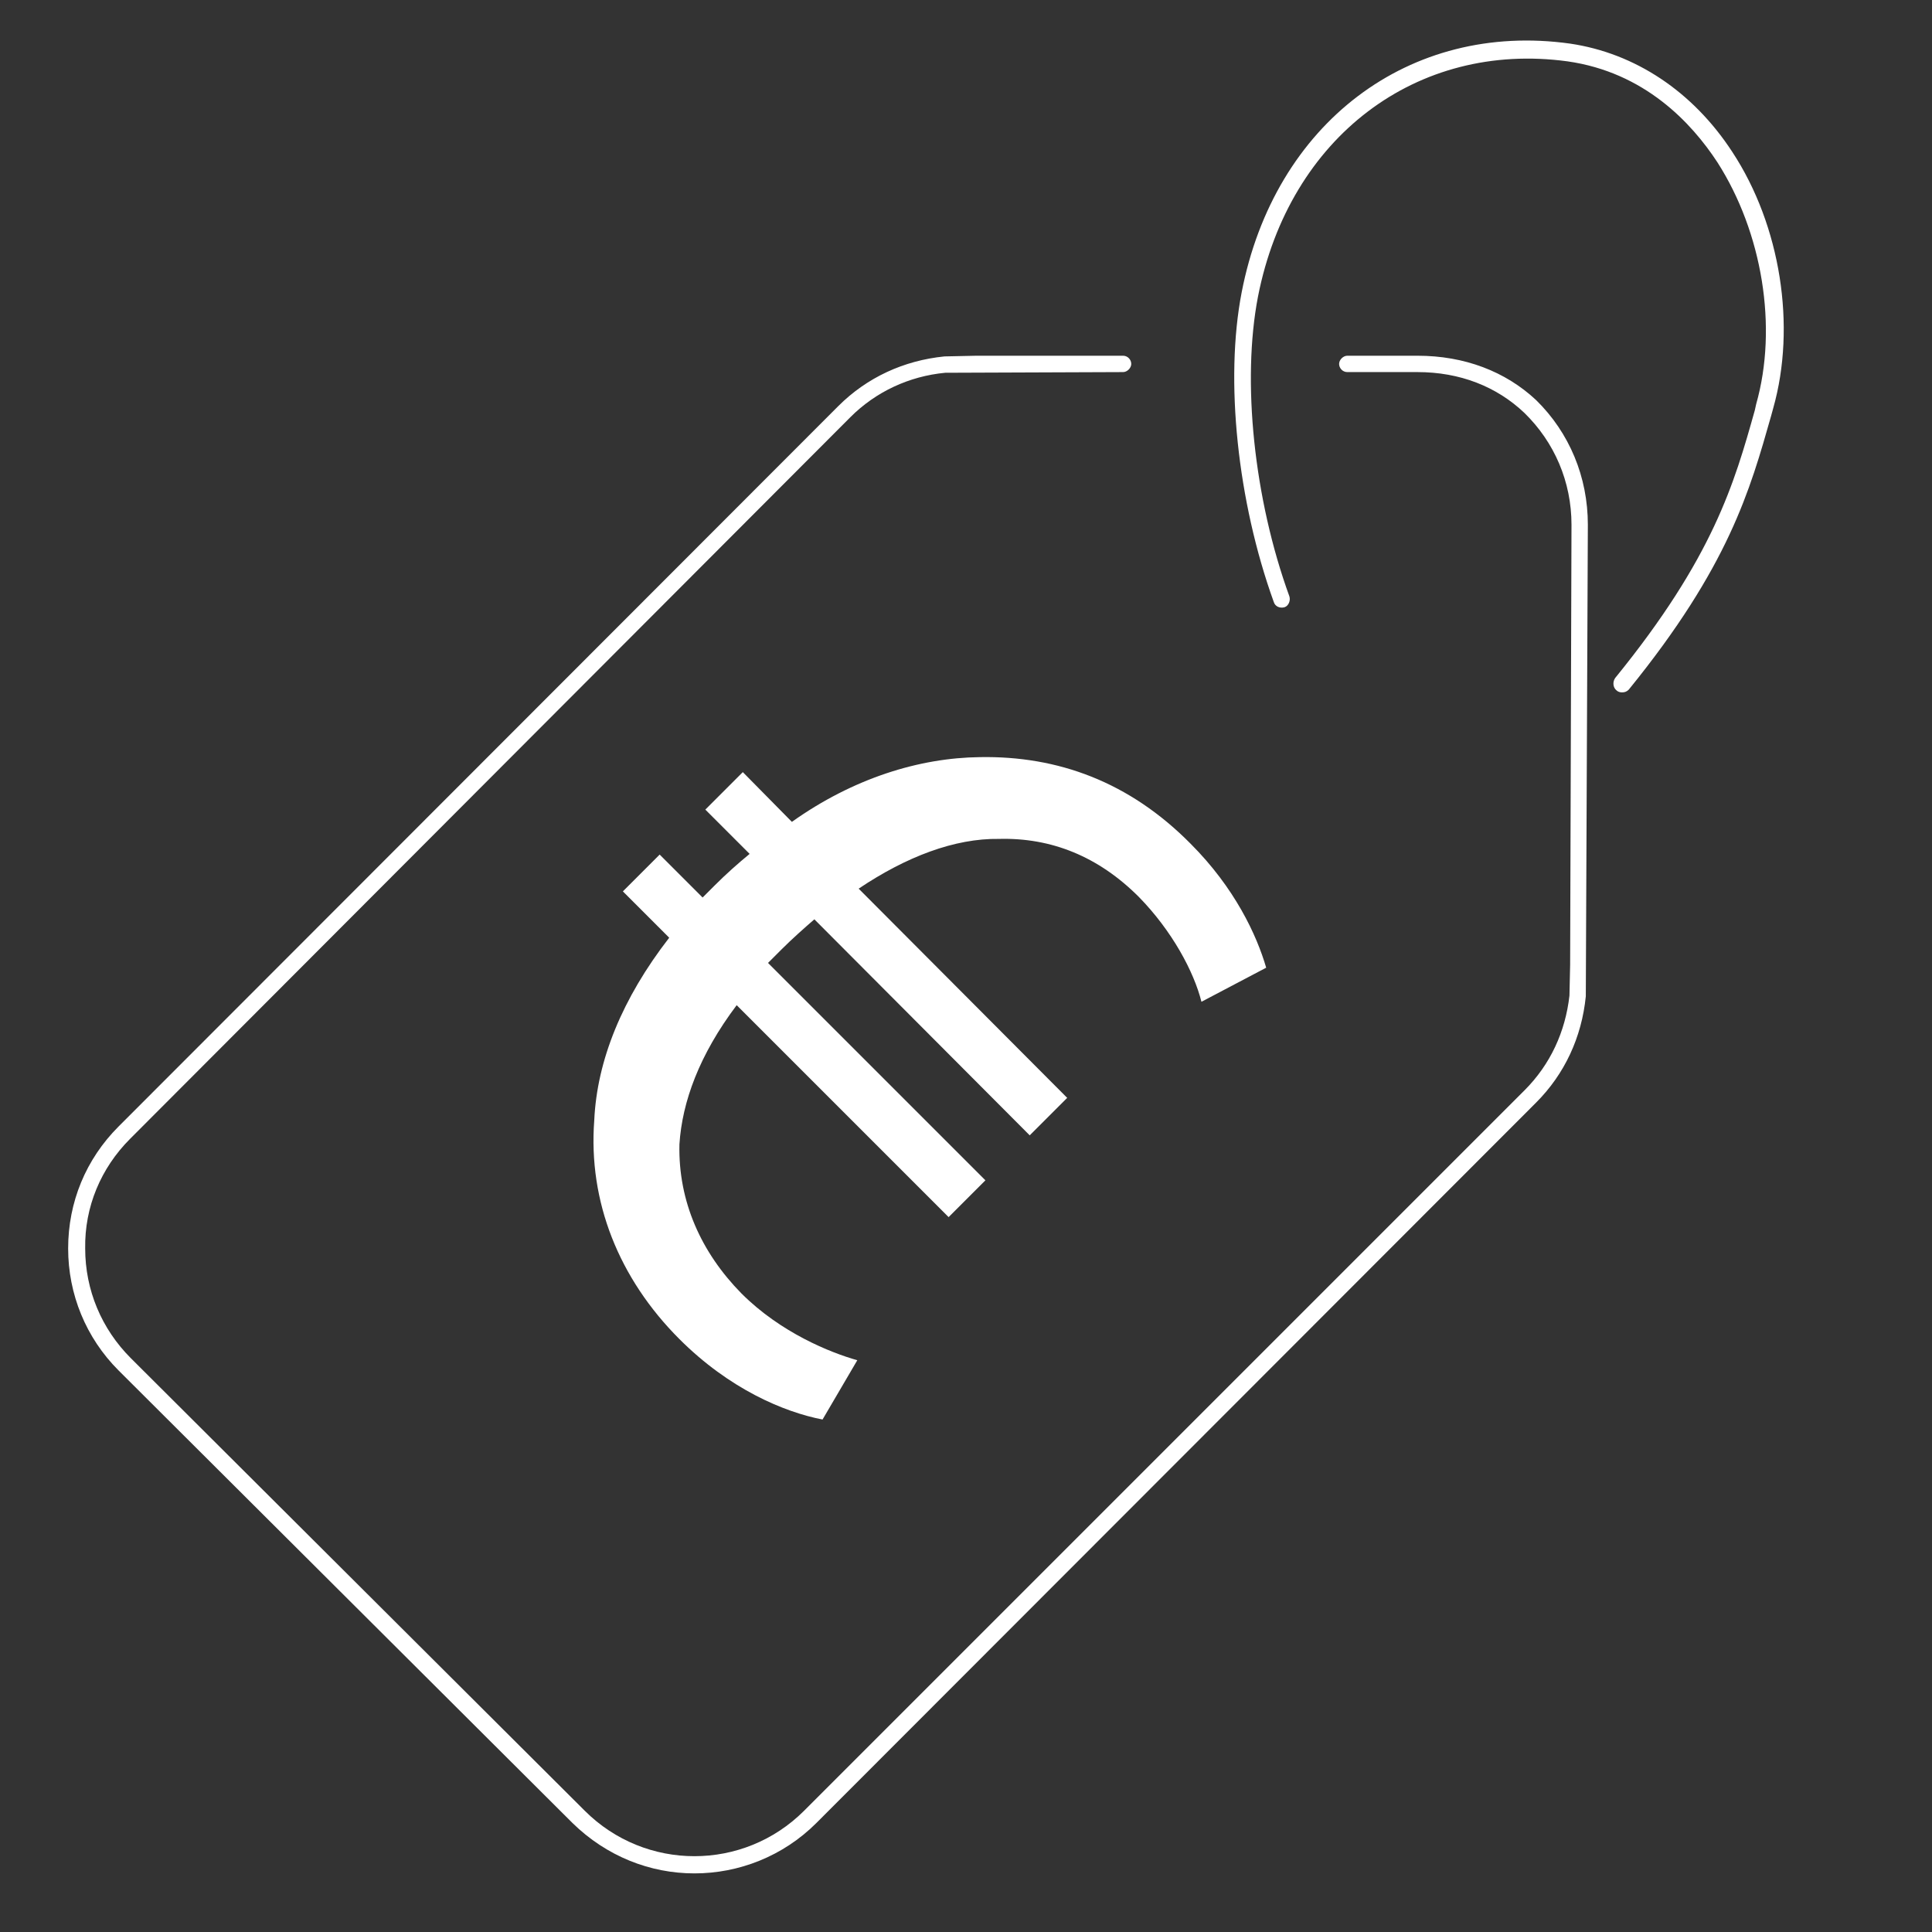 <?xml version="1.0" encoding="utf-8"?>
<!-- Generator: Adobe Illustrator 26.5.0, SVG Export Plug-In . SVG Version: 6.00 Build 0)  -->
<svg version="1.1" id="Ebene_1" xmlns="http://www.w3.org/2000/svg" xmlns:xlink="http://www.w3.org/1999/xlink" x="0px" y="0px"
	 viewBox="0 0 28.35 28.35" style="enable-background:new 0 0 28.35 28.35;" xml:space="preserve">
<rect x="0" y="0" width="28.35" height="28.35" fill="#333333" stroke="none"/>
<style type="text/css">
	.st0{fill:#FFFFFF;}
</style>
<g>
	<path class="st0" d="M12.07,20.83c-0.57-0.11-1.37-0.45-2.1-1.18c-0.89-0.89-1.34-2.02-1.25-3.21c0.04-0.88,0.41-1.79,1.1-2.68
		l-0.68-0.68l0.54-0.54l0.63,0.63c0.06-0.06,0.11-0.11,0.17-0.17c0.18-0.18,0.35-0.33,0.52-0.47l-0.65-0.65l0.55-0.55l0.72,0.73
		c0.9-0.64,1.87-0.94,2.76-0.95c1.14-0.02,2.19,0.36,3.09,1.27c0.65,0.65,0.97,1.34,1.11,1.82l-0.95,0.5
		c-0.11-0.44-0.43-1.04-0.92-1.54c-0.59-0.59-1.28-0.87-2.05-0.85c-0.65-0.01-1.36,0.26-2.06,0.73l3.06,3.07l-0.55,0.55l-3.16-3.17
		c-0.15,0.13-0.33,0.29-0.48,0.44c-0.07,0.07-0.12,0.12-0.2,0.2l3.19,3.19l-0.54,0.54l-3.11-3.11c-0.55,0.73-0.8,1.42-0.84,2.04
		c-0.02,0.84,0.32,1.59,0.91,2.19c0.58,0.58,1.31,0.87,1.7,0.98L12.07,20.83z"/>
</g>
<path class="st0" d="M10.19,27.49c-0.65,0-1.29-0.25-1.79-0.74l-6.66-6.64C1.26,19.63,1,18.99,1,18.32c0-0.68,0.26-1.31,0.74-1.79
	L12.3,5.96c0.42-0.42,0.96-0.67,1.56-0.73l0.47-0.01h2.15c0.07,0,0.12,0.06,0.12,0.12s-0.06,0.12-0.12,0.12l-2.61,0.01
	c-0.53,0.05-1.02,0.28-1.39,0.65L1.91,16.71c-0.43,0.43-0.67,1-0.66,1.61c0,0.61,0.24,1.18,0.67,1.61l6.66,6.64
	c0.89,0.89,2.33,0.89,3.22,0L22.37,16c0.38-0.38,0.6-0.86,0.66-1.39l0.01-0.45l0.02-6.46c0-0.63-0.25-1.21-0.69-1.64
	c-0.41-0.39-0.95-0.6-1.57-0.6h-1.03c-0.07,0-0.12-0.06-0.12-0.12s0.06-0.12,0.12-0.12h1.03c0.69,0,1.29,0.23,1.74,0.65
	C23.03,6.35,23.3,7,23.3,7.7l-0.03,6.92c-0.06,0.6-0.31,1.14-0.73,1.56L11.98,26.75C11.49,27.24,10.84,27.49,10.19,27.49z"/>
<path class="st0" d="M23.8,10.16c-0.03,0-0.06-0.01-0.08-0.03c-0.05-0.04-0.06-0.12-0.02-0.18c1.44-1.77,1.75-2.86,2.05-3.93
	l0.02-0.09c0.32-1.13,0.09-2.52-0.57-3.55c-0.38-0.58-1.07-1.32-2.2-1.48c-2.21-0.3-4.08,1.11-4.54,3.45
	c-0.24,1.24-0.06,2.97,0.46,4.4c0.02,0.06-0.01,0.14-0.07,0.16c-0.07,0.02-0.14-0.01-0.16-0.08c-0.53-1.47-0.72-3.25-0.47-4.54
	c0.48-2.48,2.46-3.98,4.82-3.65c0.95,0.14,1.8,0.7,2.38,1.59c0.71,1.08,0.94,2.56,0.6,3.76L25.99,6.1
	c-0.31,1.09-0.62,2.21-2.09,4.02C23.87,10.15,23.84,10.16,23.8,10.16z"/>
</svg>
